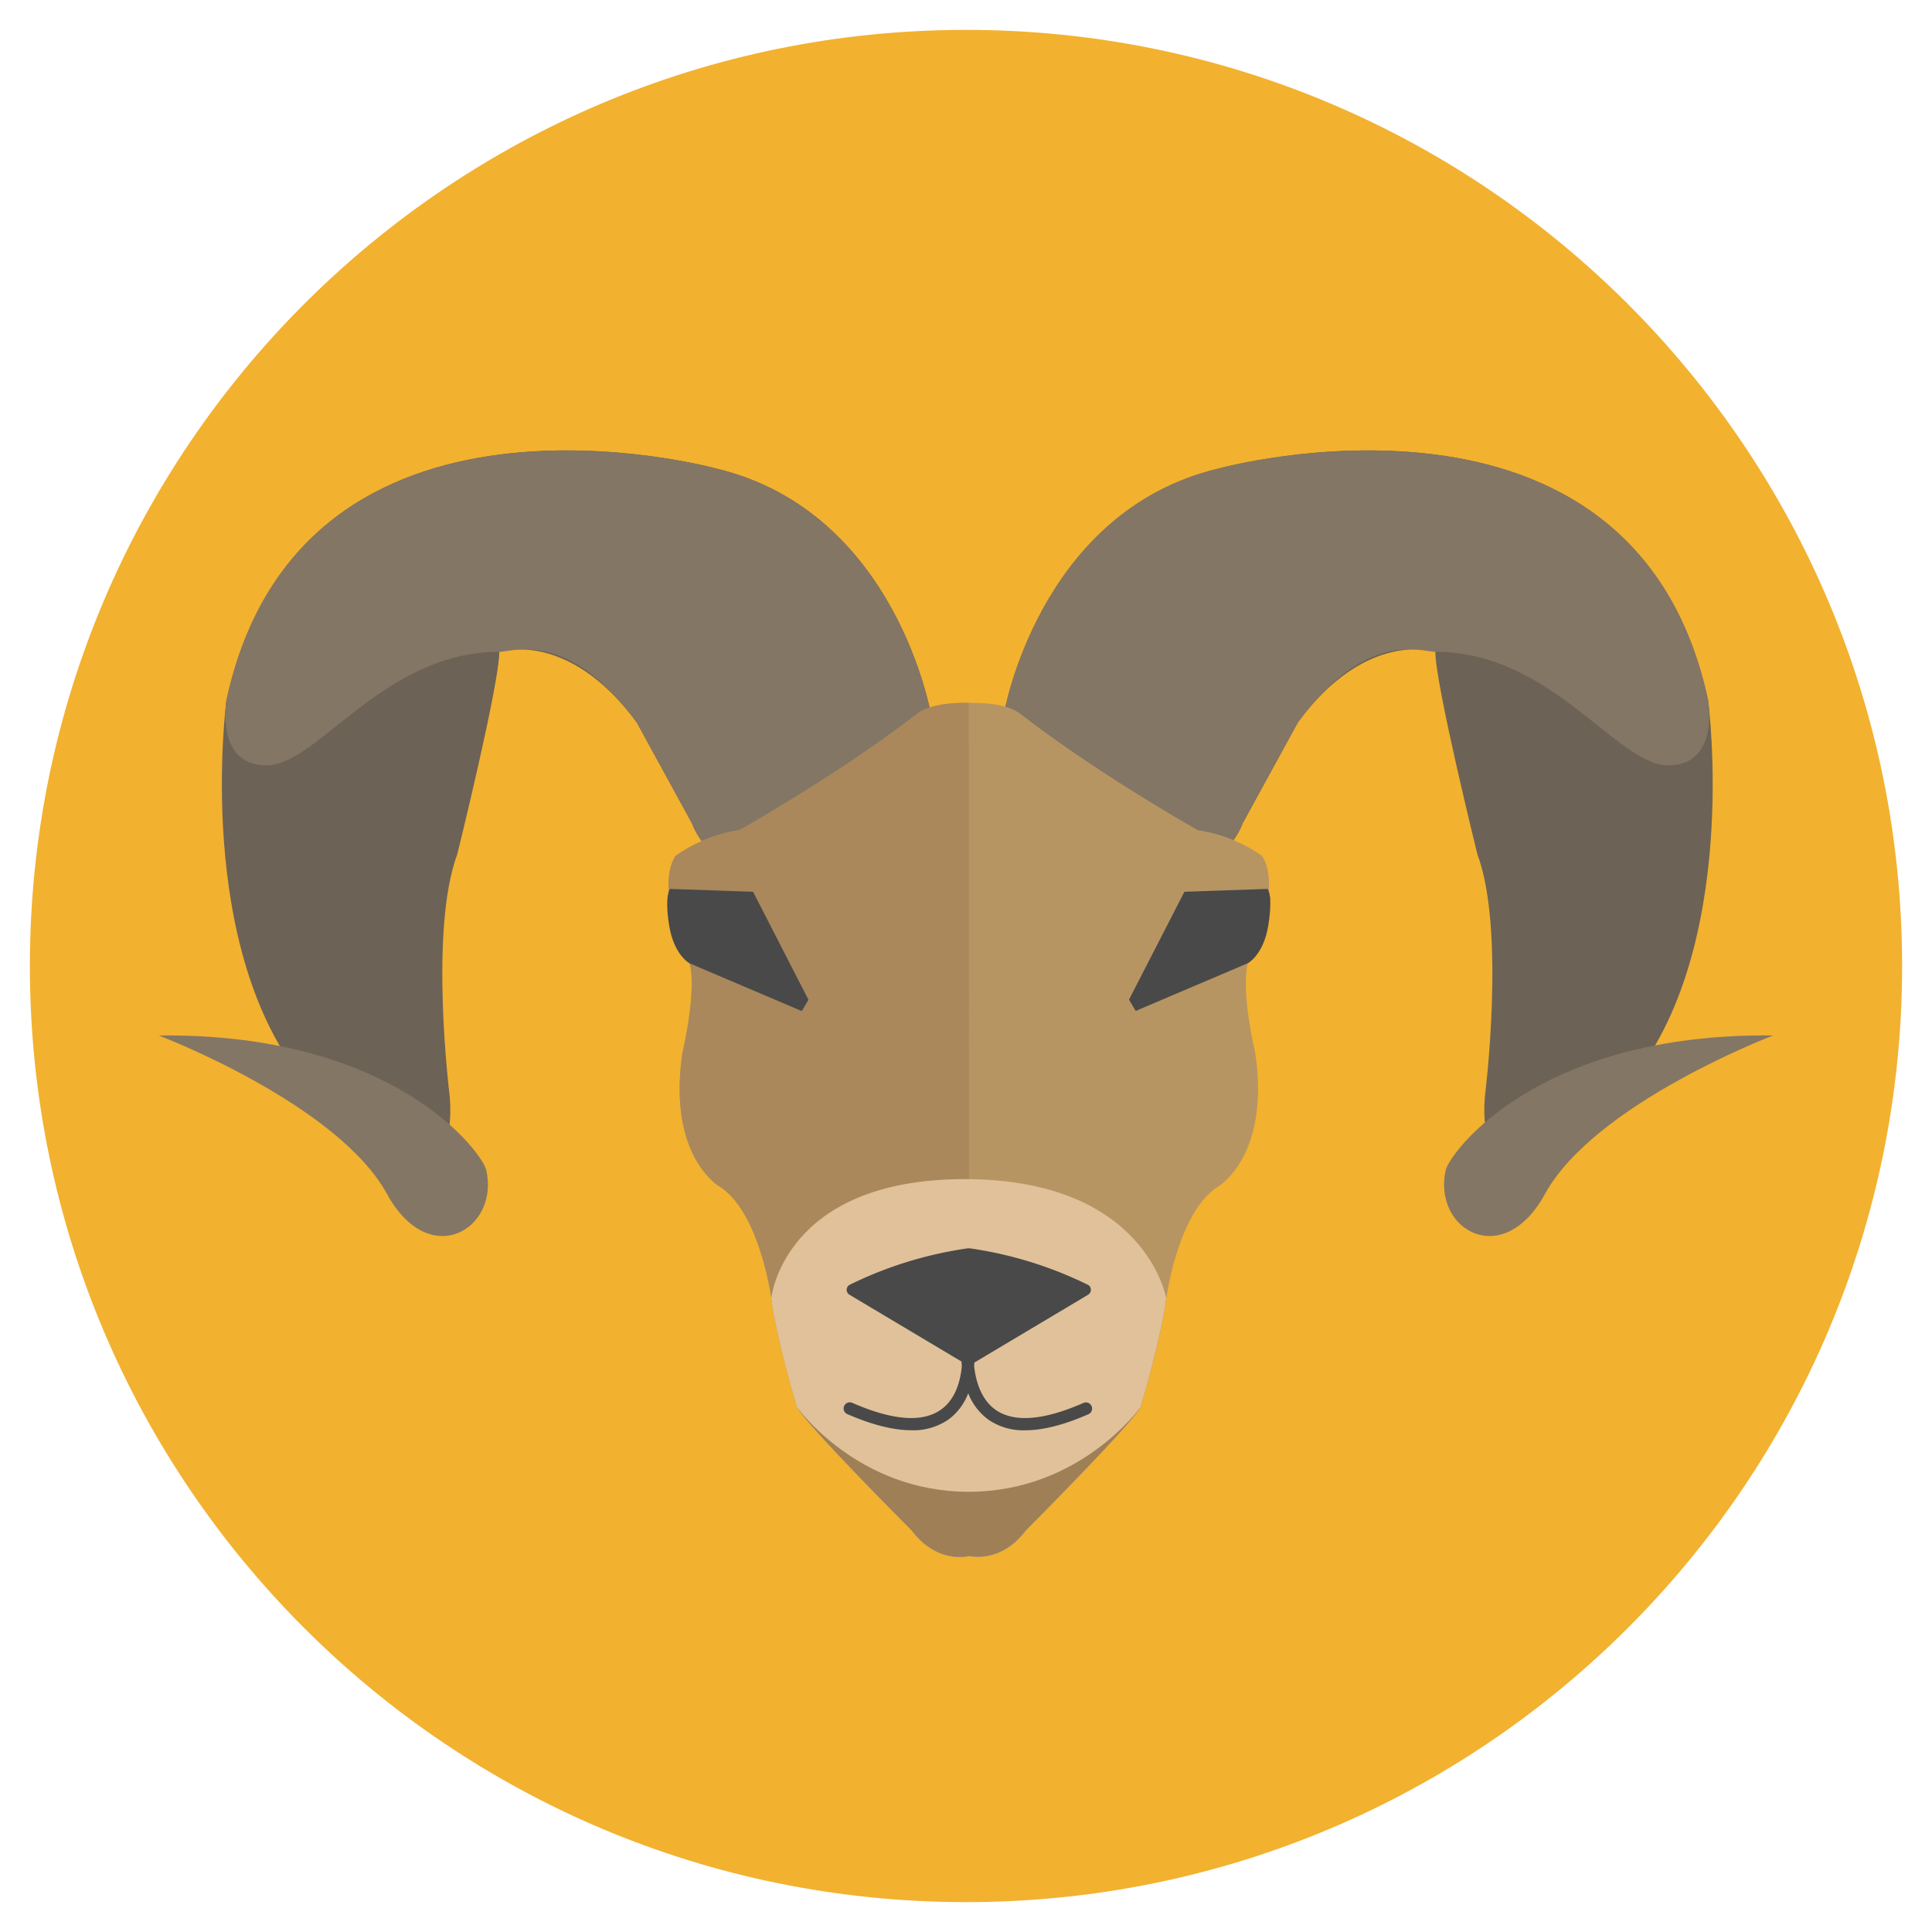 <svg id="Layer_1" data-name="Layer 1" xmlns="http://www.w3.org/2000/svg" viewBox="0 0 512 512"><defs><style>.cls-1{fill:#f2b12f;}.cls-2{fill:#6d6256;}.cls-3{fill:#847664;}.cls-4{fill:#b79563;}.cls-5{fill:#aa885b;}.cls-6{fill:#e0c199;}.cls-7{fill:#9e7f56;}.cls-8{fill:#494949;}</style></defs><title>aries_1</title><path class="cls-1" d="M256,7.92C119,7.92,7.92,119,7.92,256S119,504.08,256,504.08,504.08,393,504.08,256,393,7.92,256,7.92Z"/><path class="cls-2" d="M452.68,185.64C433,93.82,322.92,124.17,322.92,124.17,275.11,135.56,266,189.43,266,189.43c1.52,16.19,39,37.94,39,37.94,18.72,7.59,24.28-9.11,24.28-9.11l14.67-26.81c18.21-24.79,36.43-18.72,36.43-18.72,0,8.6,11.13,53.62,11.13,53.62,7.59,20.24,2,64.25,2,64.25-2,24.28,16.19,22.26,16.19,22.26,7.59-6.07,16.9-19.49,20.24-23.78.43-.55.92-1,1.36-1.56C461.52,251.72,452.68,185.64,452.68,185.64Z"/><path class="cls-3" d="M383.13,310.09c-3.54,15.68,15.1,26.81,26.31,6.32,13.15-24,60.45-42,60.45-42C407.16,273.66,384.13,305.64,383.13,310.09Z"/><path class="cls-3" d="M452.68,185.64C433,93.82,322.92,124.17,322.92,124.17,275.11,135.56,266,189.43,266,189.43c1.52,16.19,39,37.94,39,37.94,18.72,7.59,24.28-9.11,24.28-9.11l14.67-26.81c18.21-24.79,32.63-18.72,36.43-18.72,30.86,0,48.06,30.1,61.72,30.1S452.68,185.64,452.68,185.64Z"/><path class="cls-2" d="M189.8,124.17S79.77,93.82,60,185.64c0,0-8.84,66.08,21.4,101.89.45.53.94,1,1.36,1.56,8.36,10.77,12.65,17.71,20.24,23.78,0,0,18.21,2,16.19-22.26,0,0-5.57-44,2-64.25,0,0,11.13-45,11.13-53.62,0,0,18.21-6.07,36.42,18.72l14.67,26.81S189,235,207.76,227.38c0,0,37.44-21.75,39-37.94C246.71,189.43,237.61,135.56,189.8,124.17Z"/><path class="cls-3" d="M128.87,310.09c-1-4.45-24-36.42-86.76-35.67,0,0,47.3,18,60.45,42C113.77,336.89,132.41,325.77,128.87,310.09Z"/><path class="cls-3" d="M189.8,124.17S79.77,93.82,60,185.64c0,0-3,17.2,10.62,17.2s30.86-30.1,61.72-30.1c3.79,0,18.21-6.07,36.42,18.72l14.67,26.81S189,235,207.76,227.38c0,0,37.44-21.75,39-37.94C246.71,189.43,237.61,135.56,189.8,124.17Z"/><path class="cls-4" d="M330.69,255.3s9.49-19.35,3.79-28.46A39.75,39.75,0,0,0,317.41,220s-26.49-14.92-46.88-30.73c-3.72-2.89-10-3-13.8-3h0c-3.78,0-10.07.15-13.8,3C222.52,205.09,196,220,196,220A39.75,39.75,0,0,0,179,226.84c-5.69,9.11,3.79,28.46,3.79,28.46,1.9,7.59-1.9,23.52-1.9,23.52-4.17,27.7,9.87,35.67,9.87,35.67,10.62,6.83,13.66,29.59,13.66,29.59,1.52,11.38,6.83,28.84,6.83,28.84,3,5.31,30.35,32.63,30.35,32.63,6.76,9,15,6.88,15.16,6.83s8.4,2.18,15.16-6.83c0,0,27.32-27.32,30.35-32.63,0,0,5.31-17.45,6.83-28.84,0,0,3-22.77,13.66-29.59,0,0,14-8,9.87-35.67C332.59,278.82,328.79,262.89,330.69,255.3Z"/><path class="cls-5" d="M256.74,186.25h0c-3.78,0-10.07.15-13.8,3C222.52,205.09,196,220,196,220A39.75,39.75,0,0,0,179,226.84c-5.69,9.11,3.79,28.46,3.79,28.46,1.9,7.59-1.9,23.52-1.9,23.52-4.17,27.7,9.87,35.67,9.87,35.67,10.62,6.83,13.66,29.59,13.66,29.59,1.52,11.38,6.83,28.84,6.83,28.84,3,5.31,30.35,32.63,30.35,32.63,6.76,9,15,6.88,15.16,6.83S256.71,186.25,256.74,186.25Z"/><path class="cls-6" d="M255.63,312.48c-48.1,0-51.25,31.61-51.25,31.61,1.52,11.38,6.83,28.84,6.83,28.84,3,5.31,30.35,32.63,30.35,32.63,6.76,9,15,6.88,15.16,6.83s8.4,2.18,15.16-6.83c0,0,27.32-27.32,30.35-32.63,0,0,5.31-17.45,6.83-28.84C309.07,344.08,303.73,312.48,255.63,312.48Z"/><path class="cls-7" d="M256.71,395.34c-29.59,0-45.5-22.42-45.5-22.42,3,5.31,30.35,32.63,30.35,32.63,6.76,9,15,6.88,15.16,6.83s8.4,2.18,15.16-6.83c0,0,27.32-27.32,30.35-32.63C302.23,372.92,286.3,395.34,256.71,395.34Z"/><path class="cls-8" d="M199.57,236.33l-22-.76s-1.52,1.64-.25,9.61,5.44,10.12,5.44,10.12l29.72,12.65,1.77-3Z"/><path class="cls-8" d="M335.88,235.57l-22,.76L299.2,264.91l1.77,3,29.72-12.65s4.17-2.15,5.44-10.12S335.88,235.57,335.88,235.57Z"/><path class="cls-8" d="M288.25,340.46A104.29,104.29,0,0,0,257,330.82a1.48,1.48,0,0,0-.26,0,1.45,1.45,0,0,0-.26,0,104.29,104.29,0,0,0-31.27,9.64,1.52,1.52,0,0,0-.09,2.66l30.76,18.34a1.52,1.52,0,0,0,.78.21h.16a1.52,1.52,0,0,0,.78-.21l30.76-18.34a1.52,1.52,0,0,0-.09-2.66Z"/><path class="cls-8" d="M335.88,235.57h0a18,18,0,0,1,.8,4C336.62,236.38,335.88,235.57,335.88,235.57Z"/><path class="cls-8" d="M289.27,372.62a1.62,1.62,0,0,0-2.14-.83c-10.59,4.66-18.44,5.26-23.34,1.79-4-2.87-5.28-8.06-5.63-11.6a25.56,25.56,0,0,0,0-4,1.62,1.62,0,0,0-1.59-1.46h0a1.62,1.62,0,0,0-1.75,1.49,25.68,25.68,0,0,0,.07,4c-.3,3.5-1.46,8.61-5.43,11.49-4.87,3.54-12.82,3-23.61-1.74a1.62,1.62,0,0,0-1.29,3c6.54,2.84,12.21,4.27,17,4.27a16.32,16.32,0,0,0,9.84-2.88,15.4,15.4,0,0,0,5.19-6.93,15.64,15.64,0,0,0,5.34,7,16.35,16.35,0,0,0,9.73,2.82c4.73,0,10.34-1.42,16.81-4.27A1.62,1.62,0,0,0,289.27,372.62Z"/></svg>